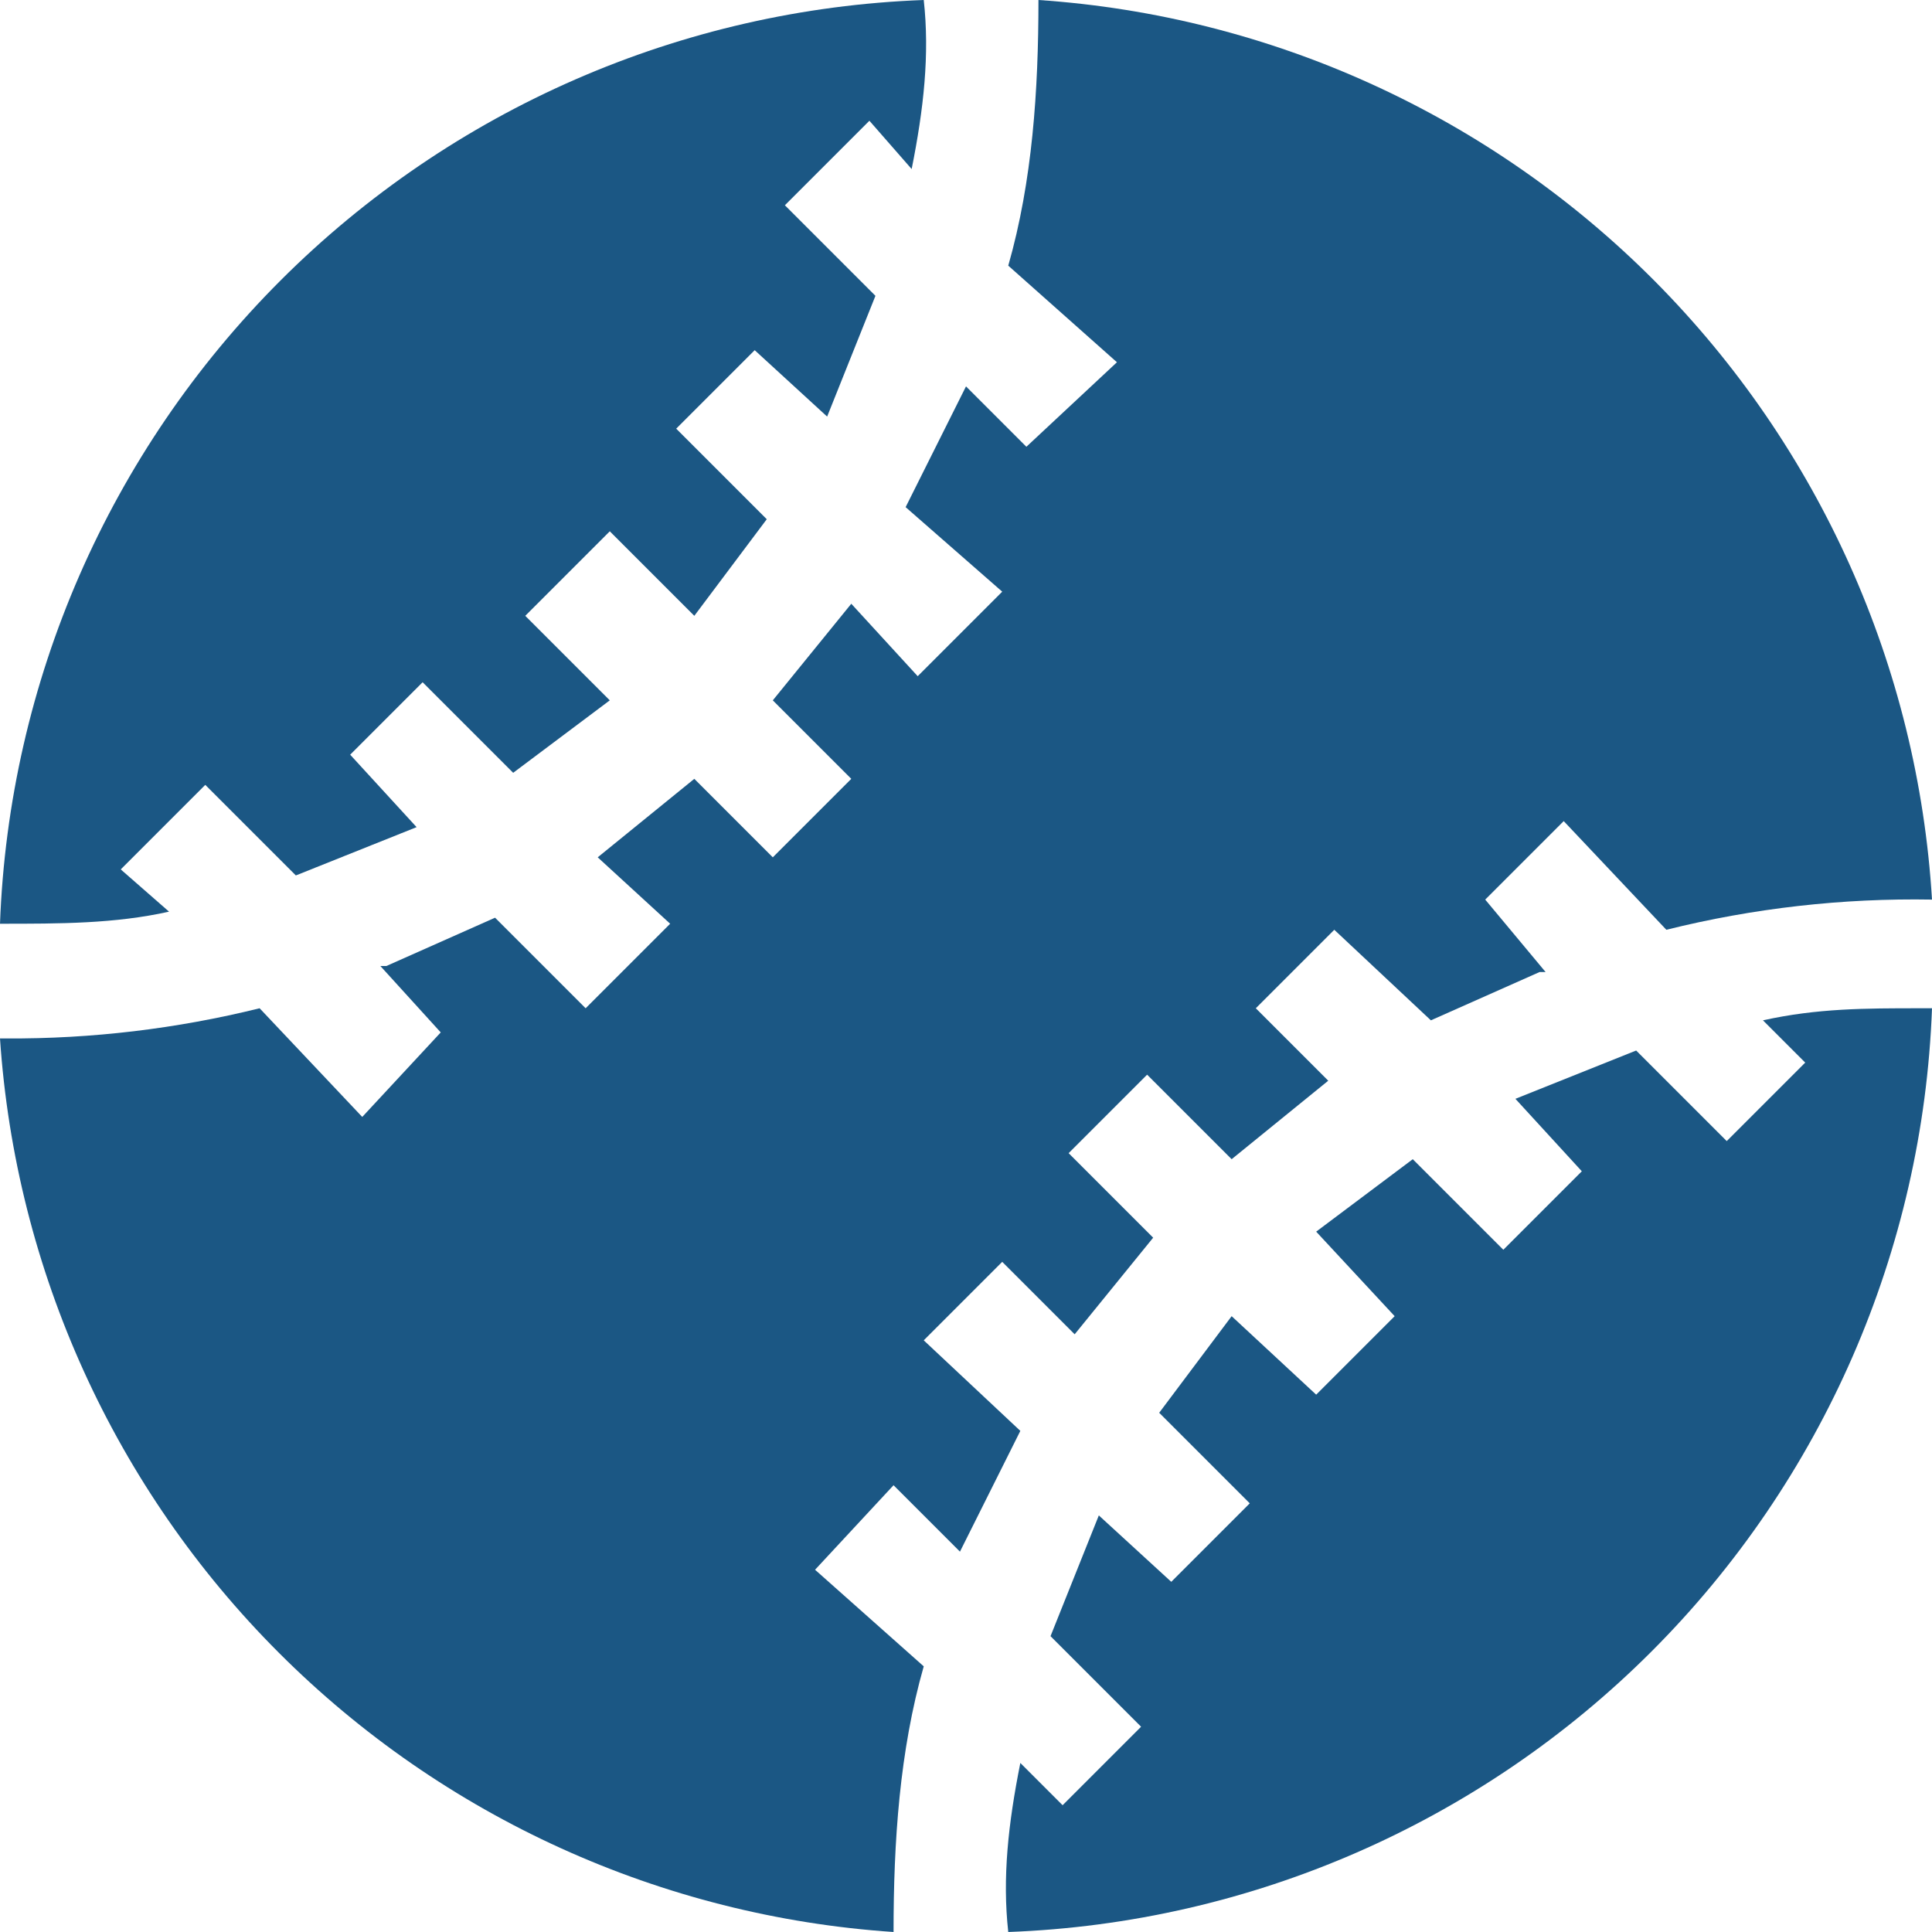 <svg width="16" height="16" viewBox="0 0 16 16" fill="none" xmlns="http://www.w3.org/2000/svg">
<g clip-path="url(#clip0_2413_901)">
<g clip-path="url(#clip1_2413_901)">
<path d="M1.4 7.55L1 7.2L1.7 6.5L2.45 7.25L3.45 6.85L2.9 6.25L3.5 5.65L4.25 6.4L5.05 5.8L4.35 5.1L5.05 4.4L5.75 5.1L6.35 4.3L5.6 3.55L6.25 2.9L6.85 3.45L7.25 2.45L6.5 1.7L7.2 1L7.55 1.4C7.65 0.9 7.7 0.45 7.65 0C5.645 0.074 3.742 0.904 2.323 2.323C0.904 3.742 0.074 5.645 0 7.65C0.5 7.65 0.95 7.65 1.4 7.55ZM15.9 8.35C15.45 8.35 15.05 8.35 14.6 8.45L14.95 8.8L14.3 9.45L13.55 8.7L12.55 9.1L13.1 9.7L12.45 10.35L11.7 9.6L10.9 10.2L11.55 10.9L10.9 11.55L10.2 10.9L9.6 11.7L10.35 12.45L9.7 13.1L9.1 12.55L8.7 13.55L9.45 14.3L8.8 14.95L8.45 14.6C8.35 15.1 8.3 15.55 8.35 16C10.355 15.926 12.258 15.096 13.677 13.677C15.096 12.258 15.926 10.355 16 8.35H15.9Z" fill="#1B5784"/>
<path d="M7.65 13.8L6.75 13L7.4 12.3L7.95 12.85L8.45 11.85L7.65 11.1L8.3 10.45L8.9 11.05L9.55 10.25L8.85 9.55L9.5 8.9L10.2 9.6L11 8.95L10.4 8.35L11.05 7.7L11.85 8.45L12.75 8.05H12.8L12.3 7.45L12.95 6.8L13.8 7.7C14.519 7.521 15.259 7.437 16 7.45C15.883 5.521 15.067 3.701 13.705 2.329C12.343 0.958 10.528 0.13 8.6 0C8.6 0.75 8.55 1.5 8.35 2.2L9.25 3L8.5 3.7L8 3.2L7.5 4.2L8.3 4.9L7.6 5.6L7.05 5L6.4 5.8L7.05 6.45L6.4 7.1L5.75 6.45L4.95 7.1L5.55 7.65L4.85 8.35L4.1 7.6L3.2 8H3.15L3.65 8.55L3 9.25L2.15 8.35C1.463 8.52 0.758 8.604 0.05 8.6H0C0.129 10.52 0.95 12.329 2.311 13.689C3.672 15.05 5.48 15.871 7.4 16C7.4 15.25 7.45 14.5 7.65 13.8Z" fill="#1B5784"/>
</g>
</g>
<defs>
<clipPath id="clip0_2413_901">
<rect width="16" height="16" fill="white"/>
</clipPath>
<clipPath id="clip1_2413_901">
<rect width="16" height="16" fill="white"/>
</clipPath>
</defs>
</svg>
